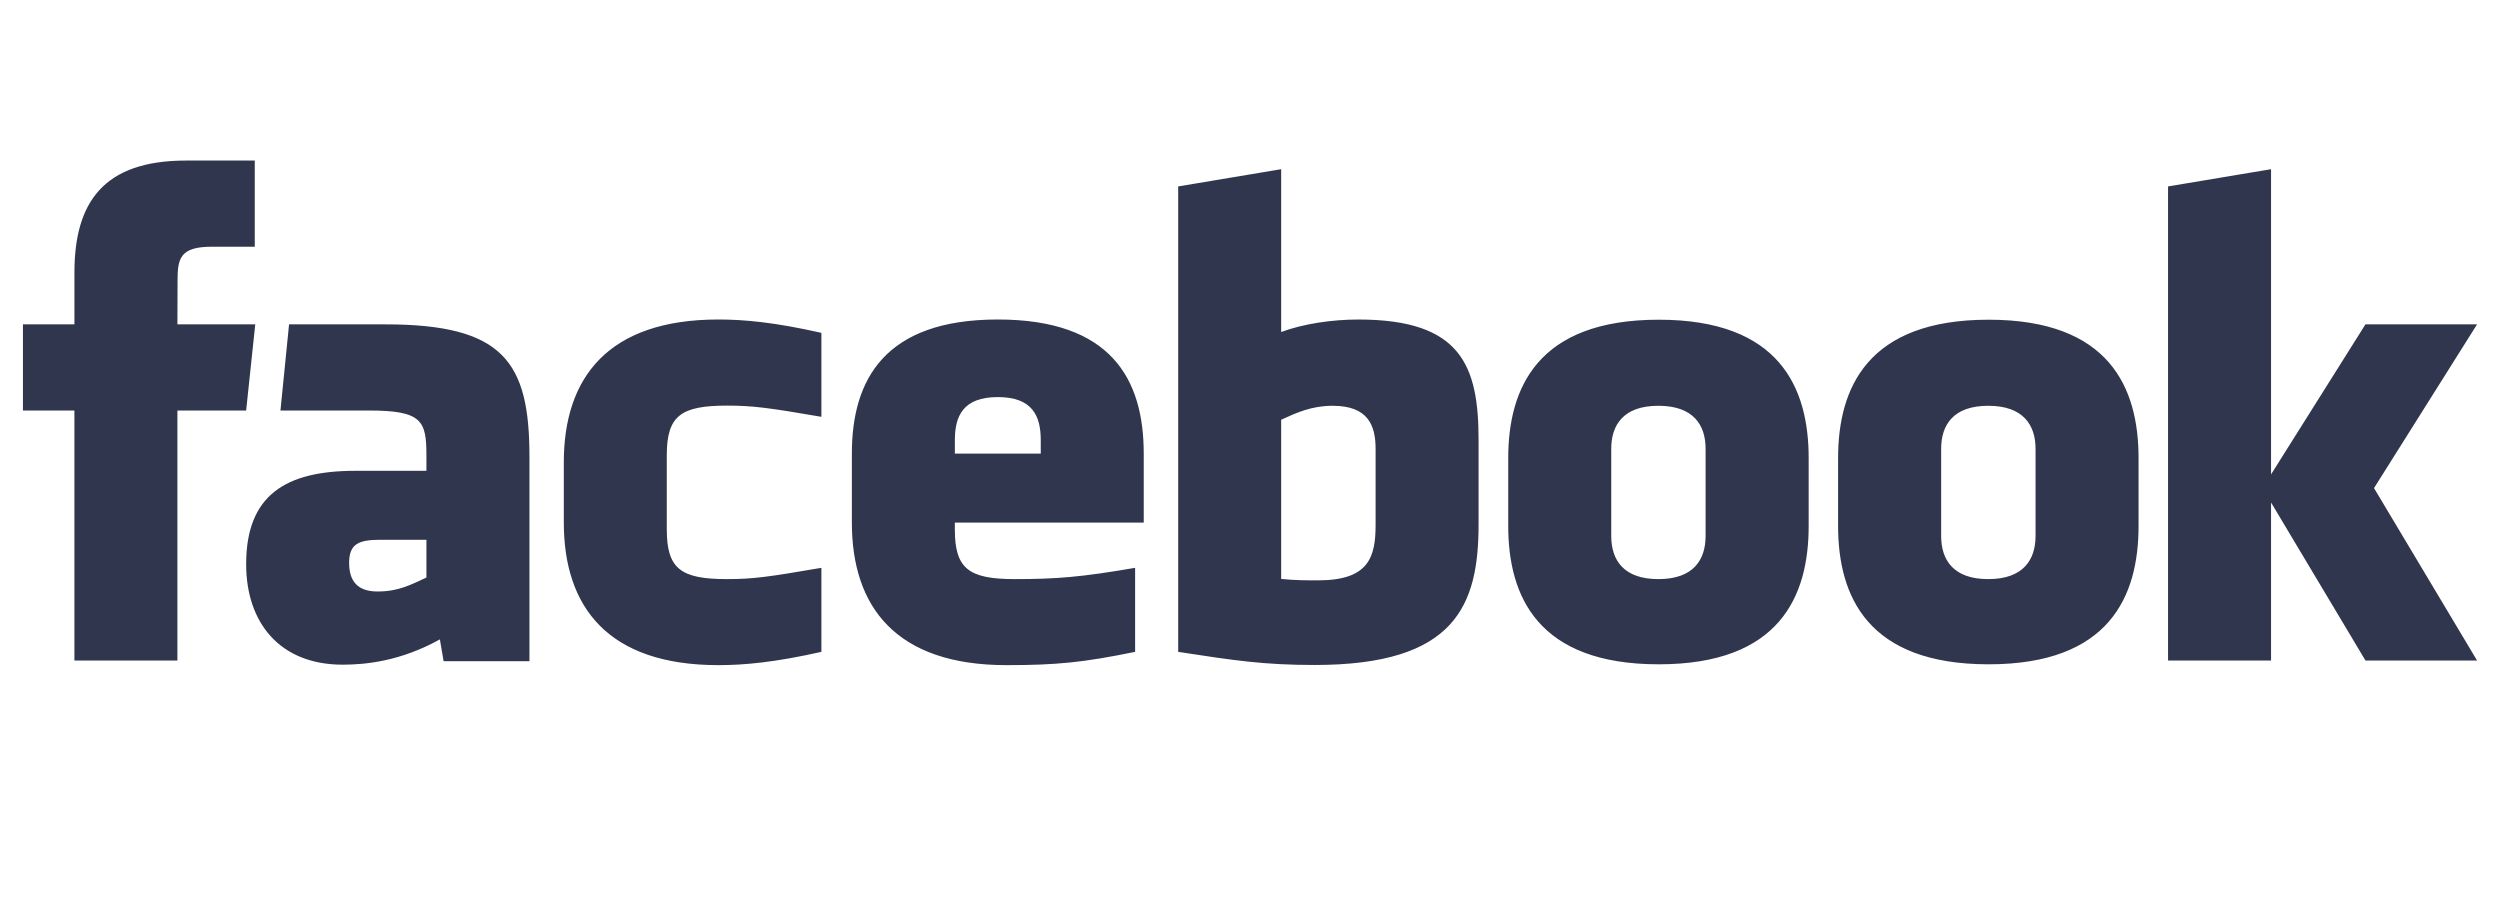 <?xml version="1.0" encoding="UTF-8"?>
<svg width="109px" height="40px" viewBox="0 0 109 40" version="1.1" xmlns="http://www.w3.org/2000/svg" xmlns:xlink="http://www.w3.org/1999/xlink">
    <!-- Generator: Sketch 55.2 (78181) - https://sketchapp.com -->
    <title>Logotypes/logo-facebook-dark</title>
    <desc>Created with Sketch.</desc>
    <g id="Logotypes/logo-facebook" stroke="none" stroke-width="1" fill="none" fill-rule="evenodd">
        <path d="M58.105,17.692 C57.189,17.692 56.529,17.993 55.859,18.3 L55.859,25.242 C56.501,25.303 56.868,25.303 57.477,25.303 C59.675,25.303 59.976,24.294 59.976,22.884 L59.976,19.569 C59.976,18.528 59.632,17.692 58.105,17.692 L58.105,17.692 Z M43.505,17.313 C41.98,17.313 41.632,18.152 41.632,19.192 L41.632,19.777 L45.377,19.777 L45.377,19.192 C45.377,18.152 45.028,17.313 43.505,17.313 Z M15.222,24.539 C15.222,25.361 15.61,25.789 16.464,25.789 C17.38,25.789 17.923,25.489 18.592,25.181 L18.592,23.534 L16.588,23.534 C15.639,23.534 15.222,23.712 15.222,24.539 Z M72.307,17.692 C70.779,17.692 70.25,18.528 70.25,19.569 L70.25,23.367 C70.25,24.411 70.779,25.249 72.307,25.249 C73.831,25.249 74.364,24.411 74.364,23.367 L74.364,19.569 C74.364,18.528 73.83,17.692 72.307,17.692 L72.307,17.692 Z M7.735,28.798 L3.244,28.798 L3.244,17.898 L1,17.898 L1,14.142 L3.245,14.142 L3.245,11.886 C3.245,8.822 4.511,7 8.111,7 L11.108,7 L11.108,10.757 L9.235,10.757 C7.833,10.757 7.741,11.282 7.741,12.262 L7.735,14.142 L11.129,14.142 L10.732,17.898 L7.735,17.898 L7.735,28.798 L7.735,28.798 Z M23.084,28.827 L19.341,28.827 L19.179,27.877 C17.47,28.827 15.945,28.98 14.939,28.98 C12.193,28.98 10.732,27.142 10.732,24.599 C10.732,21.598 12.437,20.528 15.487,20.528 L18.592,20.528 L18.592,19.879 C18.592,18.347 18.417,17.898 16.068,17.898 L12.228,17.898 L12.603,14.142 L16.801,14.142 C21.954,14.142 23.084,15.775 23.084,19.909 L23.084,28.827 L23.084,28.827 Z M35.813,18.173 C33.483,17.773 32.814,17.685 31.694,17.685 C29.681,17.685 29.072,18.13 29.072,19.844 L29.072,23.087 C29.072,24.801 29.681,25.249 31.694,25.249 C32.814,25.249 33.483,25.159 35.813,24.757 L35.813,28.421 C33.772,28.88 32.443,29 31.32,29 C26.498,29 24.582,26.457 24.582,22.784 L24.582,20.153 C24.582,16.477 26.498,13.93 31.32,13.93 C32.443,13.93 33.772,14.051 35.813,14.512 L35.813,18.173 L35.813,18.173 Z M49.867,22.784 L41.631,22.784 L41.631,23.087 C41.631,24.801 42.24,25.249 44.253,25.249 C46.062,25.249 47.166,25.159 49.491,24.757 L49.491,28.421 C47.249,28.88 46.08,29 43.88,29 C39.058,29 37.141,26.457 37.141,22.784 L37.141,19.776 C37.141,16.562 38.563,13.93 43.505,13.93 C48.446,13.93 49.867,16.532 49.867,19.776 L49.867,22.784 L49.867,22.784 Z M64.466,22.854 C64.466,26.404 63.455,28.993 57.325,28.993 C55.111,28.993 53.813,28.798 51.369,28.421 L51.369,8.128 L55.859,7.377 L55.859,14.476 C56.829,14.114 58.085,13.931 59.228,13.931 C63.718,13.931 64.466,15.949 64.466,19.193 L64.466,22.854 L64.466,22.854 Z M78.858,22.931 C78.858,25.994 77.597,28.964 72.322,28.964 C67.044,28.964 65.759,25.994 65.759,22.931 L65.759,19.974 C65.759,16.91 67.044,13.939 72.322,13.939 C77.597,13.939 78.858,16.91 78.858,19.974 L78.858,22.931 Z M93.241,22.931 C93.241,25.994 91.978,28.964 86.703,28.964 C81.425,28.964 80.141,25.994 80.141,22.931 L80.141,19.974 C80.141,16.91 81.425,13.939 86.703,13.939 C91.978,13.939 93.241,16.91 93.241,19.974 L93.241,22.931 Z M108,28.798 L103.134,28.798 L99.018,21.909 L99.018,28.798 L94.527,28.798 L94.527,8.128 L99.018,7.377 L99.018,20.684 L103.134,14.142 L108,14.142 L103.507,21.281 L108,28.798 L108,28.798 Z M86.688,17.692 C85.163,17.692 84.634,18.528 84.634,19.569 L84.634,23.367 C84.634,24.411 85.163,25.249 86.688,25.249 C88.211,25.249 88.75,24.411 88.75,23.367 L88.75,19.569 C88.75,18.528 88.211,17.692 86.688,17.692 Z" id="Logo" fill="#30364D"></path>
    </g>
</svg>